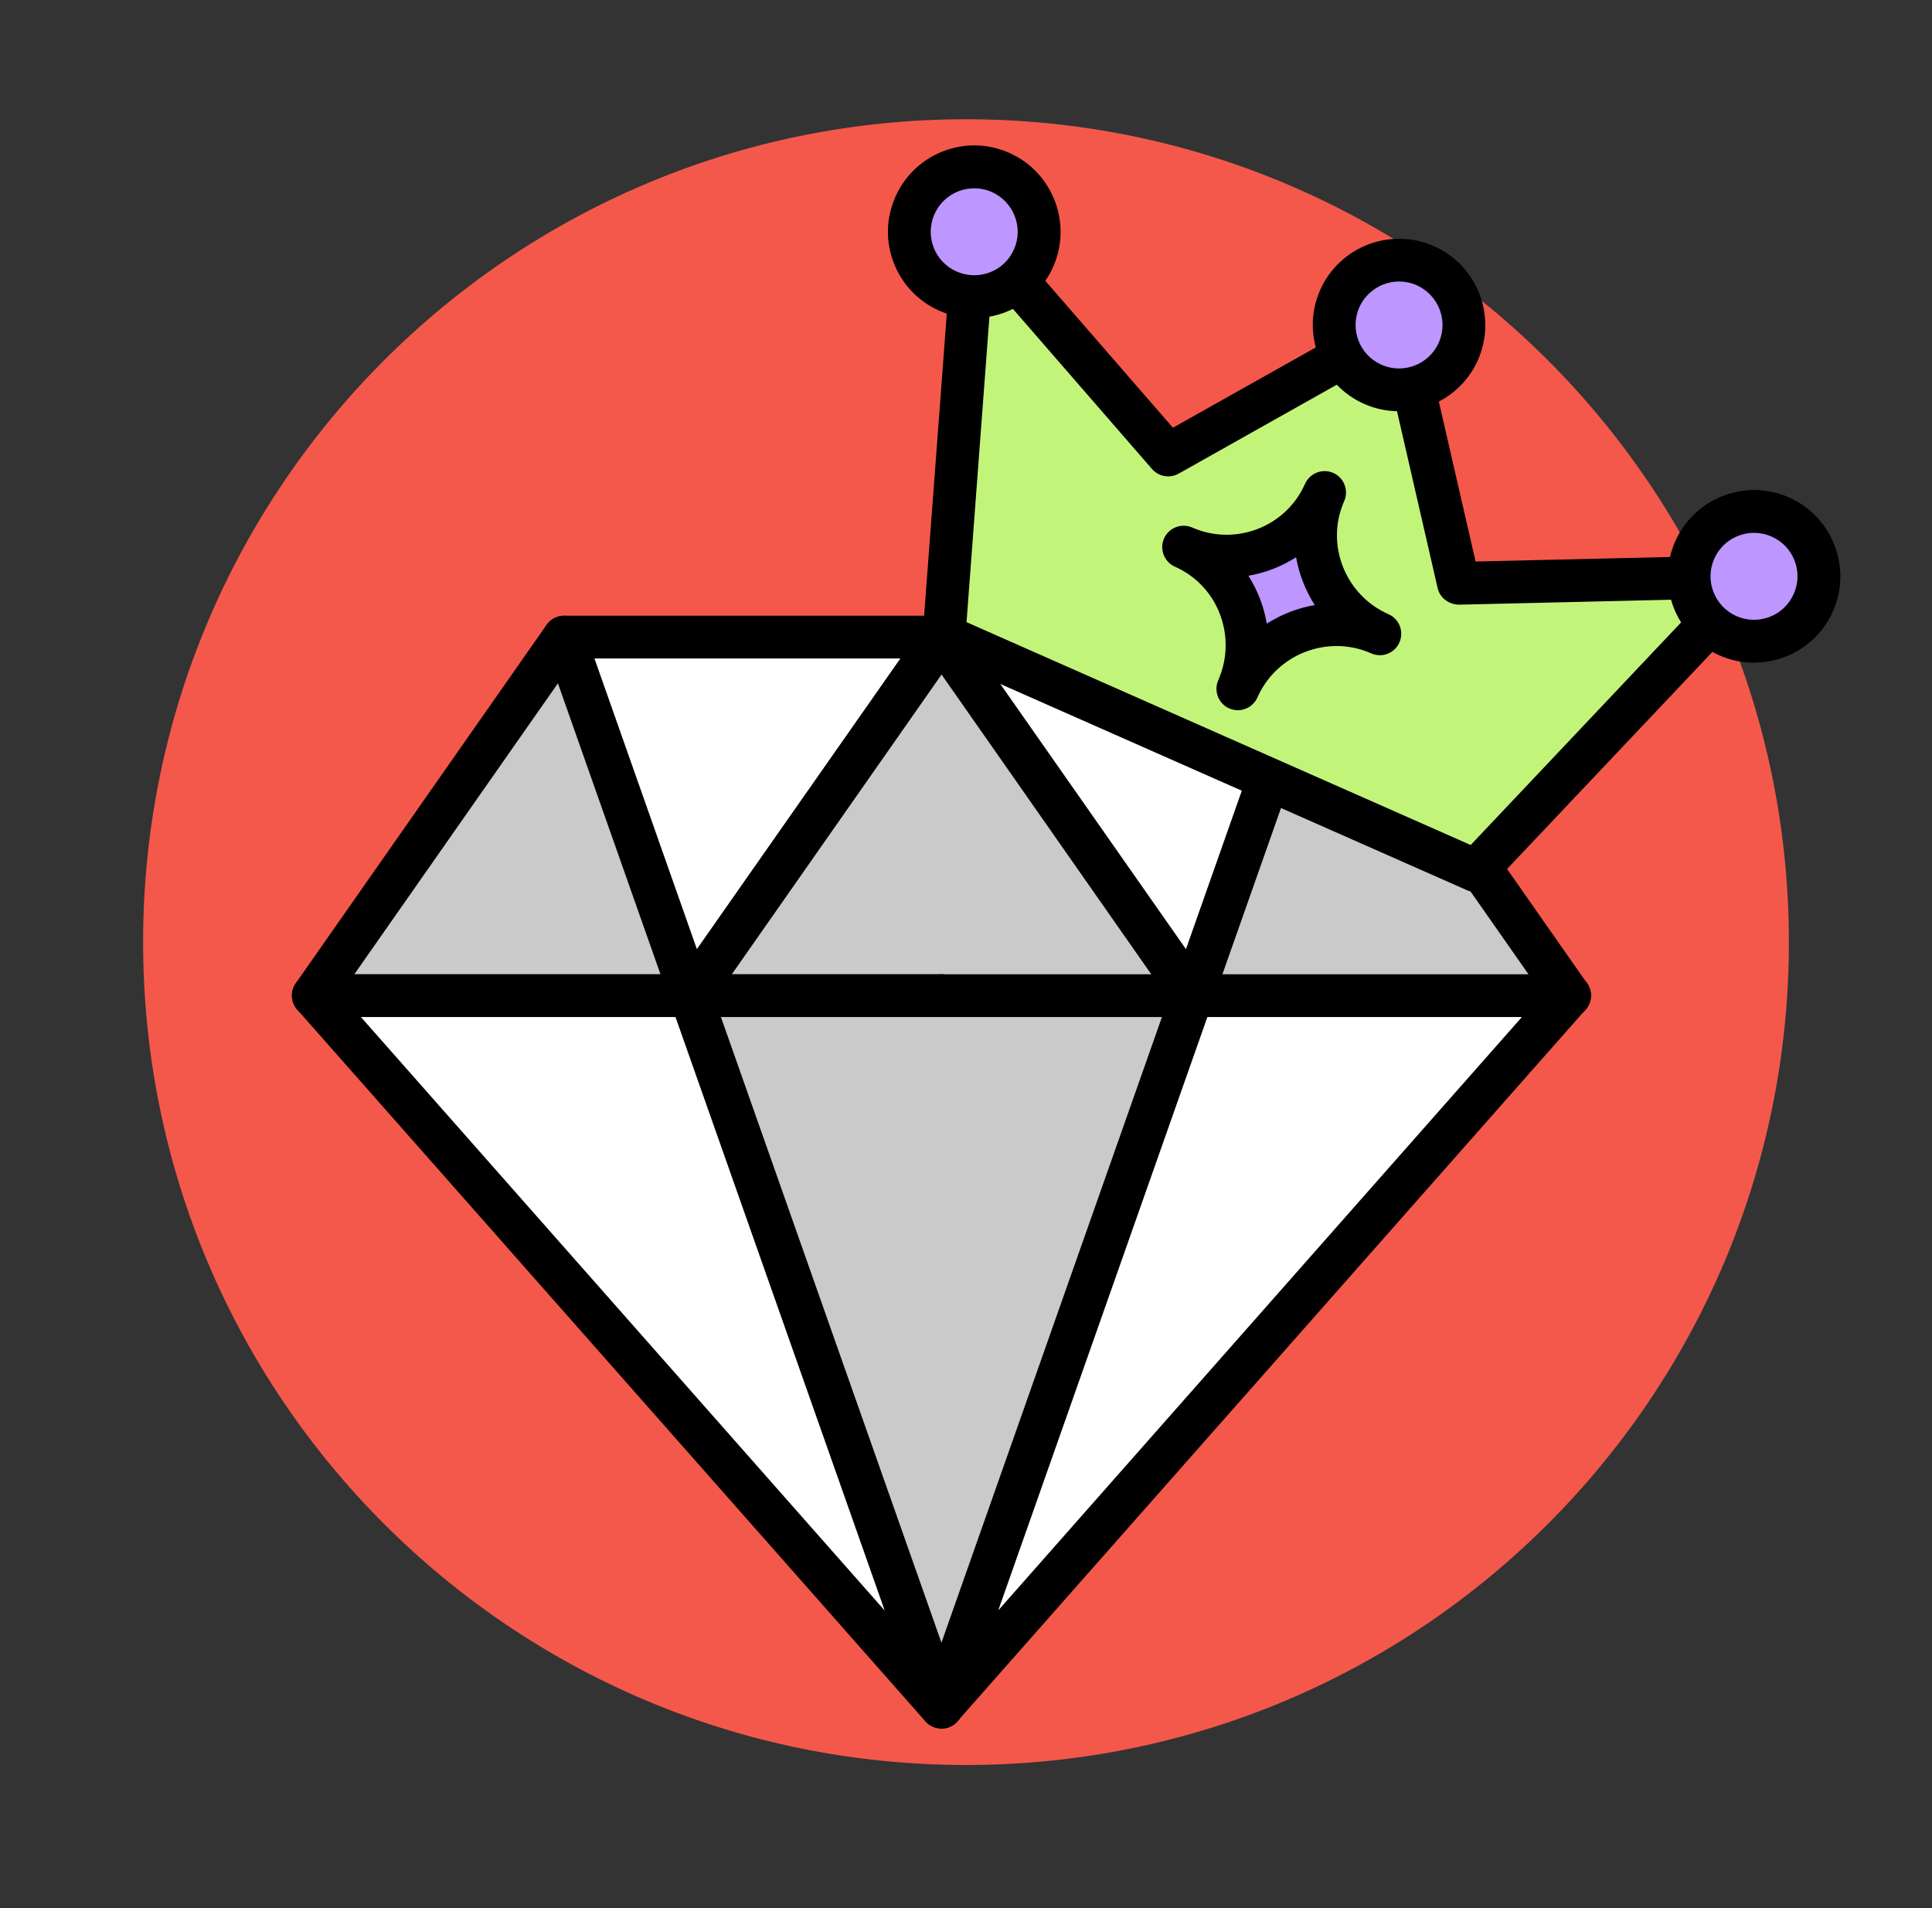 <svg width="81" height="80" viewBox="0 0 81 80" fill="none" xmlns="http://www.w3.org/2000/svg">
<rect x="0" y="0" width="81" height="80" fill="#333333" stroke="none"/>
<path d="M40.5 74C59.554 74 75 58.554 75 39.5C75 20.446 59.554 5 40.5 5C21.446 5 6 20.446 6 39.5C6 58.554 21.446 74 40.5 74Z" fill="#F4584B"/>
<path d="M28.951 41.743H13.141L23.654 26.707L28.951 41.743Z" fill="#CACACA"/>
<path d="M39.465 71.57L13.141 41.742H28.951L39.465 71.57Z" fill="white"/>
<path d="M39.467 26.707L28.953 41.743L23.656 26.707H39.467Z" fill="white"/>
<path d="M65.812 41.743H49.984L55.294 26.707L65.812 41.743Z" fill="#CACACA"/>
<path d="M49.985 41.742L39.467 71.57L28.953 41.742H49.985Z" fill="#CACACA"/>
<path d="M65.81 41.742L39.465 71.57L49.983 41.742H65.81Z" fill="white"/>
<path d="M49.985 41.743H28.953L39.467 26.707L49.985 41.743Z" fill="#CACACA"/>
<path d="M55.292 26.707L49.983 41.743L39.465 26.707H55.292Z" fill="white"/>
<path d="M39.469 42.641H13.136C12.803 42.641 12.496 42.456 12.34 42.157C12.184 41.862 12.21 41.504 12.399 41.226L22.917 26.195C23.199 25.791 23.759 25.694 24.168 25.976C24.572 26.262 24.673 26.822 24.387 27.226L14.858 40.843H39.469C39.965 40.843 40.365 41.243 40.365 41.74C40.365 42.237 39.965 42.637 39.469 42.637V42.641Z" fill="black"/>
<path d="M39.47 72.471C39.217 72.471 38.973 72.366 38.796 72.168L12.464 42.332C12.135 41.962 12.169 41.393 12.544 41.065C12.918 40.741 13.483 40.775 13.811 41.145L37.091 67.524L28.114 42.054C28.114 42.054 28.106 42.033 28.106 42.025L22.813 27.01C22.716 26.737 22.758 26.433 22.927 26.193C23.095 25.958 23.369 25.814 23.66 25.814H39.474C39.807 25.814 40.114 26 40.27 26.299C40.426 26.593 40.401 26.951 40.211 27.229L29.958 41.882L40.321 71.284C40.464 71.688 40.3 72.139 39.929 72.353C39.786 72.438 39.63 72.48 39.474 72.48L39.47 72.471ZM24.923 27.608L29.217 39.793L37.748 27.608H24.923Z" fill="black"/>
<path d="M65.804 42.641H39.471C38.974 42.641 38.574 42.241 38.574 41.744C38.574 41.247 38.974 40.847 39.471 40.847H64.082L54.553 27.23C54.271 26.822 54.368 26.266 54.772 25.98C55.181 25.698 55.736 25.794 56.023 26.199L66.54 41.23C66.734 41.504 66.755 41.862 66.6 42.161C66.444 42.46 66.141 42.645 65.804 42.645V42.641Z" fill="black"/>
<path d="M39.469 72.472C39.314 72.472 39.158 72.43 39.015 72.346C38.644 72.127 38.48 71.68 38.623 71.276L48.985 41.874L38.733 27.221C38.539 26.948 38.518 26.59 38.674 26.291C38.829 25.992 39.133 25.807 39.469 25.807H55.284C55.575 25.807 55.848 25.95 56.017 26.186C56.185 26.426 56.227 26.729 56.13 27.002L50.838 42.017C50.838 42.017 50.834 42.038 50.829 42.047L41.853 67.516L65.133 41.137C65.461 40.767 66.029 40.733 66.4 41.057C66.77 41.386 66.808 41.954 66.48 42.325L40.147 72.16C39.97 72.358 39.722 72.463 39.474 72.463L39.469 72.472ZM41.191 27.609L49.722 39.794L54.017 27.609H41.191Z" fill="black"/>
<path d="M61.873 36.505L73.54 24.163L61.149 24.45L58.66 13.624L48.976 19.069L40.85 9.713L39.578 26.648L61.873 36.505Z" fill="#C2F47A"/>
<path d="M57.852 26.577C55.583 25.574 52.901 26.614 51.899 28.88C52.901 26.61 51.89 23.941 49.625 22.939C51.895 23.941 54.535 22.918 55.537 20.652C54.535 22.922 55.587 25.574 57.852 26.577Z" fill="#BD96FF"/>
<path d="M61.874 37.403C61.752 37.403 61.629 37.378 61.512 37.327L39.217 27.474C38.872 27.323 38.657 26.965 38.686 26.586L39.958 9.651C39.983 9.289 40.227 8.982 40.568 8.868C40.909 8.75 41.288 8.855 41.528 9.129L49.175 17.933L58.223 12.847C58.467 12.708 58.766 12.691 59.027 12.809C59.284 12.923 59.478 13.154 59.541 13.428L61.865 23.542L73.524 23.272C73.857 23.23 74.219 23.474 74.366 23.807C74.514 24.14 74.446 24.527 74.198 24.788L62.531 37.125C62.358 37.306 62.118 37.407 61.878 37.407L61.874 37.403ZM40.522 26.085L61.659 35.428L71.41 25.112L61.17 25.352C60.741 25.344 60.37 25.07 60.274 24.658L58.055 14.999L49.415 19.858C49.044 20.068 48.577 19.984 48.299 19.664L41.583 11.933L40.522 26.089V26.085Z" fill="black"/>
<path d="M51.897 29.777C51.775 29.777 51.653 29.751 51.535 29.701C51.198 29.553 51 29.225 51 28.88C51 28.758 51.026 28.636 51.076 28.518C51.463 27.638 51.489 26.657 51.148 25.756C50.807 24.855 50.133 24.147 49.261 23.76C48.925 23.612 48.727 23.284 48.727 22.939C48.727 22.817 48.752 22.695 48.802 22.577C49 22.126 49.531 21.92 49.986 22.118C51.788 22.909 53.914 22.097 54.714 20.286C54.916 19.836 55.442 19.629 55.897 19.827C56.234 19.974 56.432 20.303 56.432 20.648C56.432 20.77 56.407 20.892 56.356 21.01C55.969 21.886 55.952 22.863 56.301 23.756C56.655 24.652 57.333 25.364 58.213 25.751C58.55 25.899 58.748 26.227 58.748 26.572C58.748 26.695 58.722 26.817 58.672 26.934C58.474 27.385 57.948 27.596 57.489 27.393C55.666 26.589 53.522 27.419 52.718 29.242C52.571 29.575 52.242 29.777 51.897 29.777ZM52.339 24.139C52.533 24.442 52.693 24.766 52.828 25.111C52.958 25.448 53.051 25.798 53.11 26.147C53.72 25.76 54.407 25.49 55.122 25.368C54.929 25.069 54.769 24.749 54.634 24.412C54.499 24.067 54.402 23.718 54.339 23.364C53.733 23.751 53.051 24.017 52.339 24.139Z" fill="black"/>
<path d="M40.853 12.434C42.355 12.434 43.573 11.216 43.573 9.714C43.573 8.212 42.355 6.994 40.853 6.994C39.351 6.994 38.133 8.212 38.133 9.714C38.133 11.216 39.351 12.434 40.853 12.434Z" fill="#BD96FF"/>
<path d="M73.54 26.885C75.043 26.885 76.26 25.668 76.26 24.165C76.26 22.663 75.043 21.445 73.54 21.445C72.038 21.445 70.82 22.663 70.82 24.165C70.82 25.668 72.038 26.885 73.54 26.885Z" fill="#BD96FF"/>
<path d="M58.661 16.344C60.164 16.344 61.381 15.127 61.381 13.624C61.381 12.122 60.164 10.904 58.661 10.904C57.159 10.904 55.941 12.122 55.941 13.624C55.941 15.127 57.159 16.344 58.661 16.344Z" fill="#BD96FF"/>
<path d="M40.84 13.335C40.352 13.335 39.859 13.238 39.383 13.027C38.499 12.636 37.821 11.924 37.472 11.023C37.122 10.122 37.148 9.137 37.539 8.253C37.931 7.368 38.642 6.69 39.543 6.341C40.444 5.992 41.43 6.017 42.31 6.408C44.133 7.213 44.962 9.356 44.158 11.179C43.56 12.53 42.234 13.335 40.844 13.335H40.84ZM40.844 7.895C40.621 7.895 40.398 7.937 40.188 8.017C39.733 8.194 39.375 8.535 39.177 8.981C38.769 9.903 39.185 10.977 40.108 11.385C41.03 11.789 42.108 11.377 42.512 10.455C42.92 9.537 42.499 8.459 41.581 8.05C41.346 7.945 41.093 7.895 40.844 7.895Z" fill="black"/>
<path d="M73.537 27.785C73.04 27.785 72.543 27.679 72.076 27.473C70.253 26.665 69.423 24.526 70.232 22.702C71.036 20.879 73.179 20.046 75.002 20.854C76.825 21.658 77.655 23.801 76.85 25.625C76.459 26.509 75.747 27.187 74.846 27.536C74.421 27.7 73.979 27.78 73.541 27.78L73.537 27.785ZM73.541 22.34C72.842 22.34 72.173 22.744 71.87 23.427C71.461 24.345 71.882 25.422 72.8 25.831C73.246 26.024 73.739 26.041 74.194 25.864C74.648 25.688 75.006 25.347 75.204 24.9C75.613 23.978 75.196 22.9 74.274 22.496C74.034 22.391 73.785 22.34 73.541 22.34Z" fill="black"/>
<path d="M58.651 17.242C58.163 17.242 57.67 17.145 57.195 16.935C55.371 16.131 54.542 13.988 55.346 12.164C56.155 10.337 58.294 9.512 60.117 10.32C61.94 11.124 62.769 13.268 61.965 15.091C61.367 16.442 60.041 17.246 58.651 17.246V17.242ZM58.66 11.802C57.961 11.802 57.291 12.211 56.988 12.889C56.584 13.811 57.001 14.889 57.919 15.293C58.837 15.701 59.919 15.28 60.323 14.362C60.731 13.444 60.31 12.366 59.393 11.958C59.153 11.853 58.904 11.802 58.66 11.802Z" fill="black"/>
</svg>
